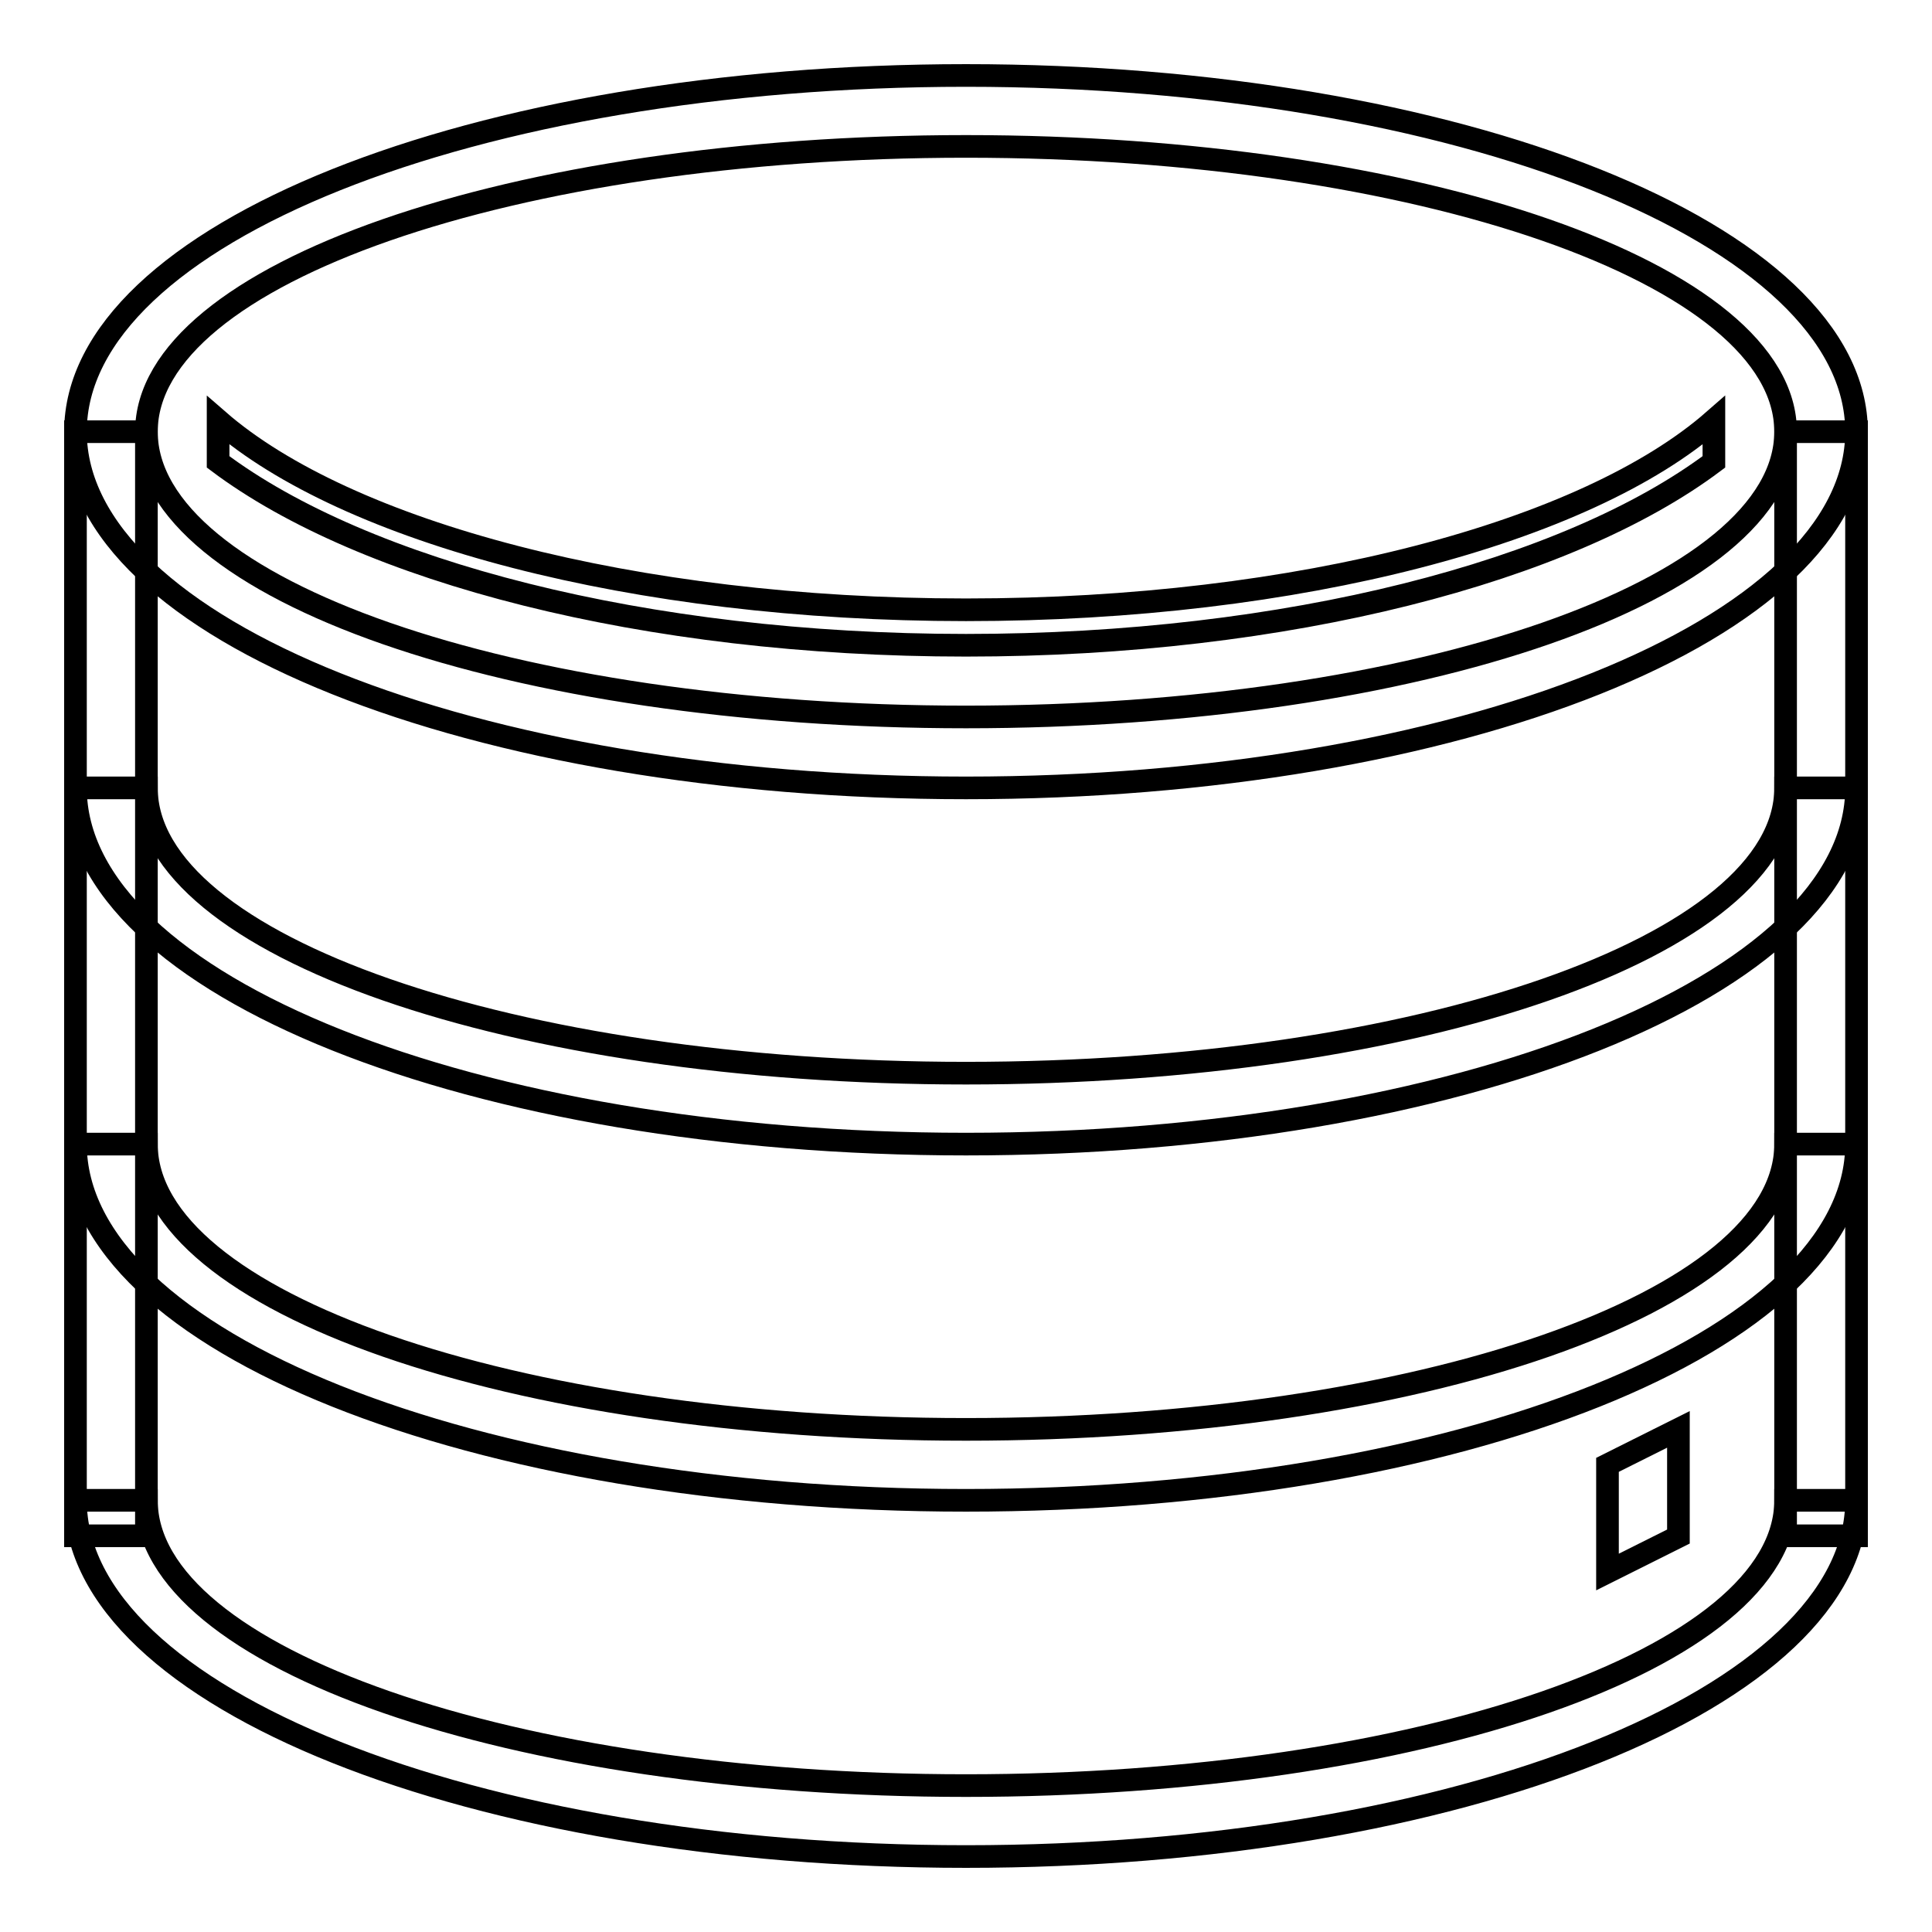 <?xml version="1.0" encoding="utf-8"?>
<!-- Svg Vector Icons : http://www.onlinewebfonts.com/icon -->
<!DOCTYPE svg PUBLIC "-//W3C//DTD SVG 1.1//EN" "http://www.w3.org/Graphics/SVG/1.1/DTD/svg11.dtd">
<svg version="1.1" xmlns="http://www.w3.org/2000/svg" xmlns:xlink="http://www.w3.org/1999/xlink" x="0px" y="0px" viewBox="0 0 256 256" enable-background="new 0 0 256 256" xml:space="preserve">
<g><g><path stroke-width="3" fill-opacity="0" stroke="#000000"  d="M246,104.4c0,26.1-52.8,47.2-118,47.2c-65.2,0-118-21.1-118-47.2h9.4c0,20.9,48.6,37.8,108.6,37.8c60,0,108.6-16.9,108.6-37.8H246z"/><path stroke-width="3" fill-opacity="0" stroke="#000000"  d="M246,151.6c0,26.1-52.8,47.2-118,47.2c-65.2,0-118-21.1-118-47.2h9.4c0,20.9,48.6,37.8,108.6,37.8c60,0,108.6-16.9,108.6-37.8H246z"/><path stroke-width="3" fill-opacity="0" stroke="#000000"  d="M246,198.8c0,26.1-52.8,47.2-118,47.2c-65.2,0-118-21.1-118-47.2h9.4c0,20.9,48.6,37.8,108.6,37.8c60,0,108.6-16.9,108.6-37.8H246z"/><path stroke-width="3" fill-opacity="0" stroke="#000000"  d="M128,104.4c65.2,0,118-21.1,118-47.2C246,31.1,193.2,10,128,10C62.8,10,10,31.1,10,57.2C10,83.3,62.8,104.4,128,104.4z M128,95c60,0,108.6-16.9,108.6-37.8c0-20.9-48.6-37.8-108.6-37.8c-60,0-108.6,16.9-108.6,37.8C19.4,78.1,68,95,128,95z"/><path stroke-width="3" fill-opacity="0" stroke="#000000"  d="M227.1,61.2c-19.3,14.5-56.5,24.3-99.1,24.3s-79.8-9.8-99.1-24.3v-5.5c17,14.8,55,25.1,99.1,25.1c44.2,0,82.2-10.3,99.1-25.1V61.2z"/><path stroke-width="3" fill-opacity="0" stroke="#000000"  d="M10,57.2h9.4v146.3H10V57.2z M236.6,57.2h9.4v146.3h-9.4V57.2z"/><path stroke-width="3" fill-opacity="0" stroke="#000000"  d="M213,194.1l9.4-4.7v14.2l-9.4,4.7V194.1z"/></g></g>
</svg>